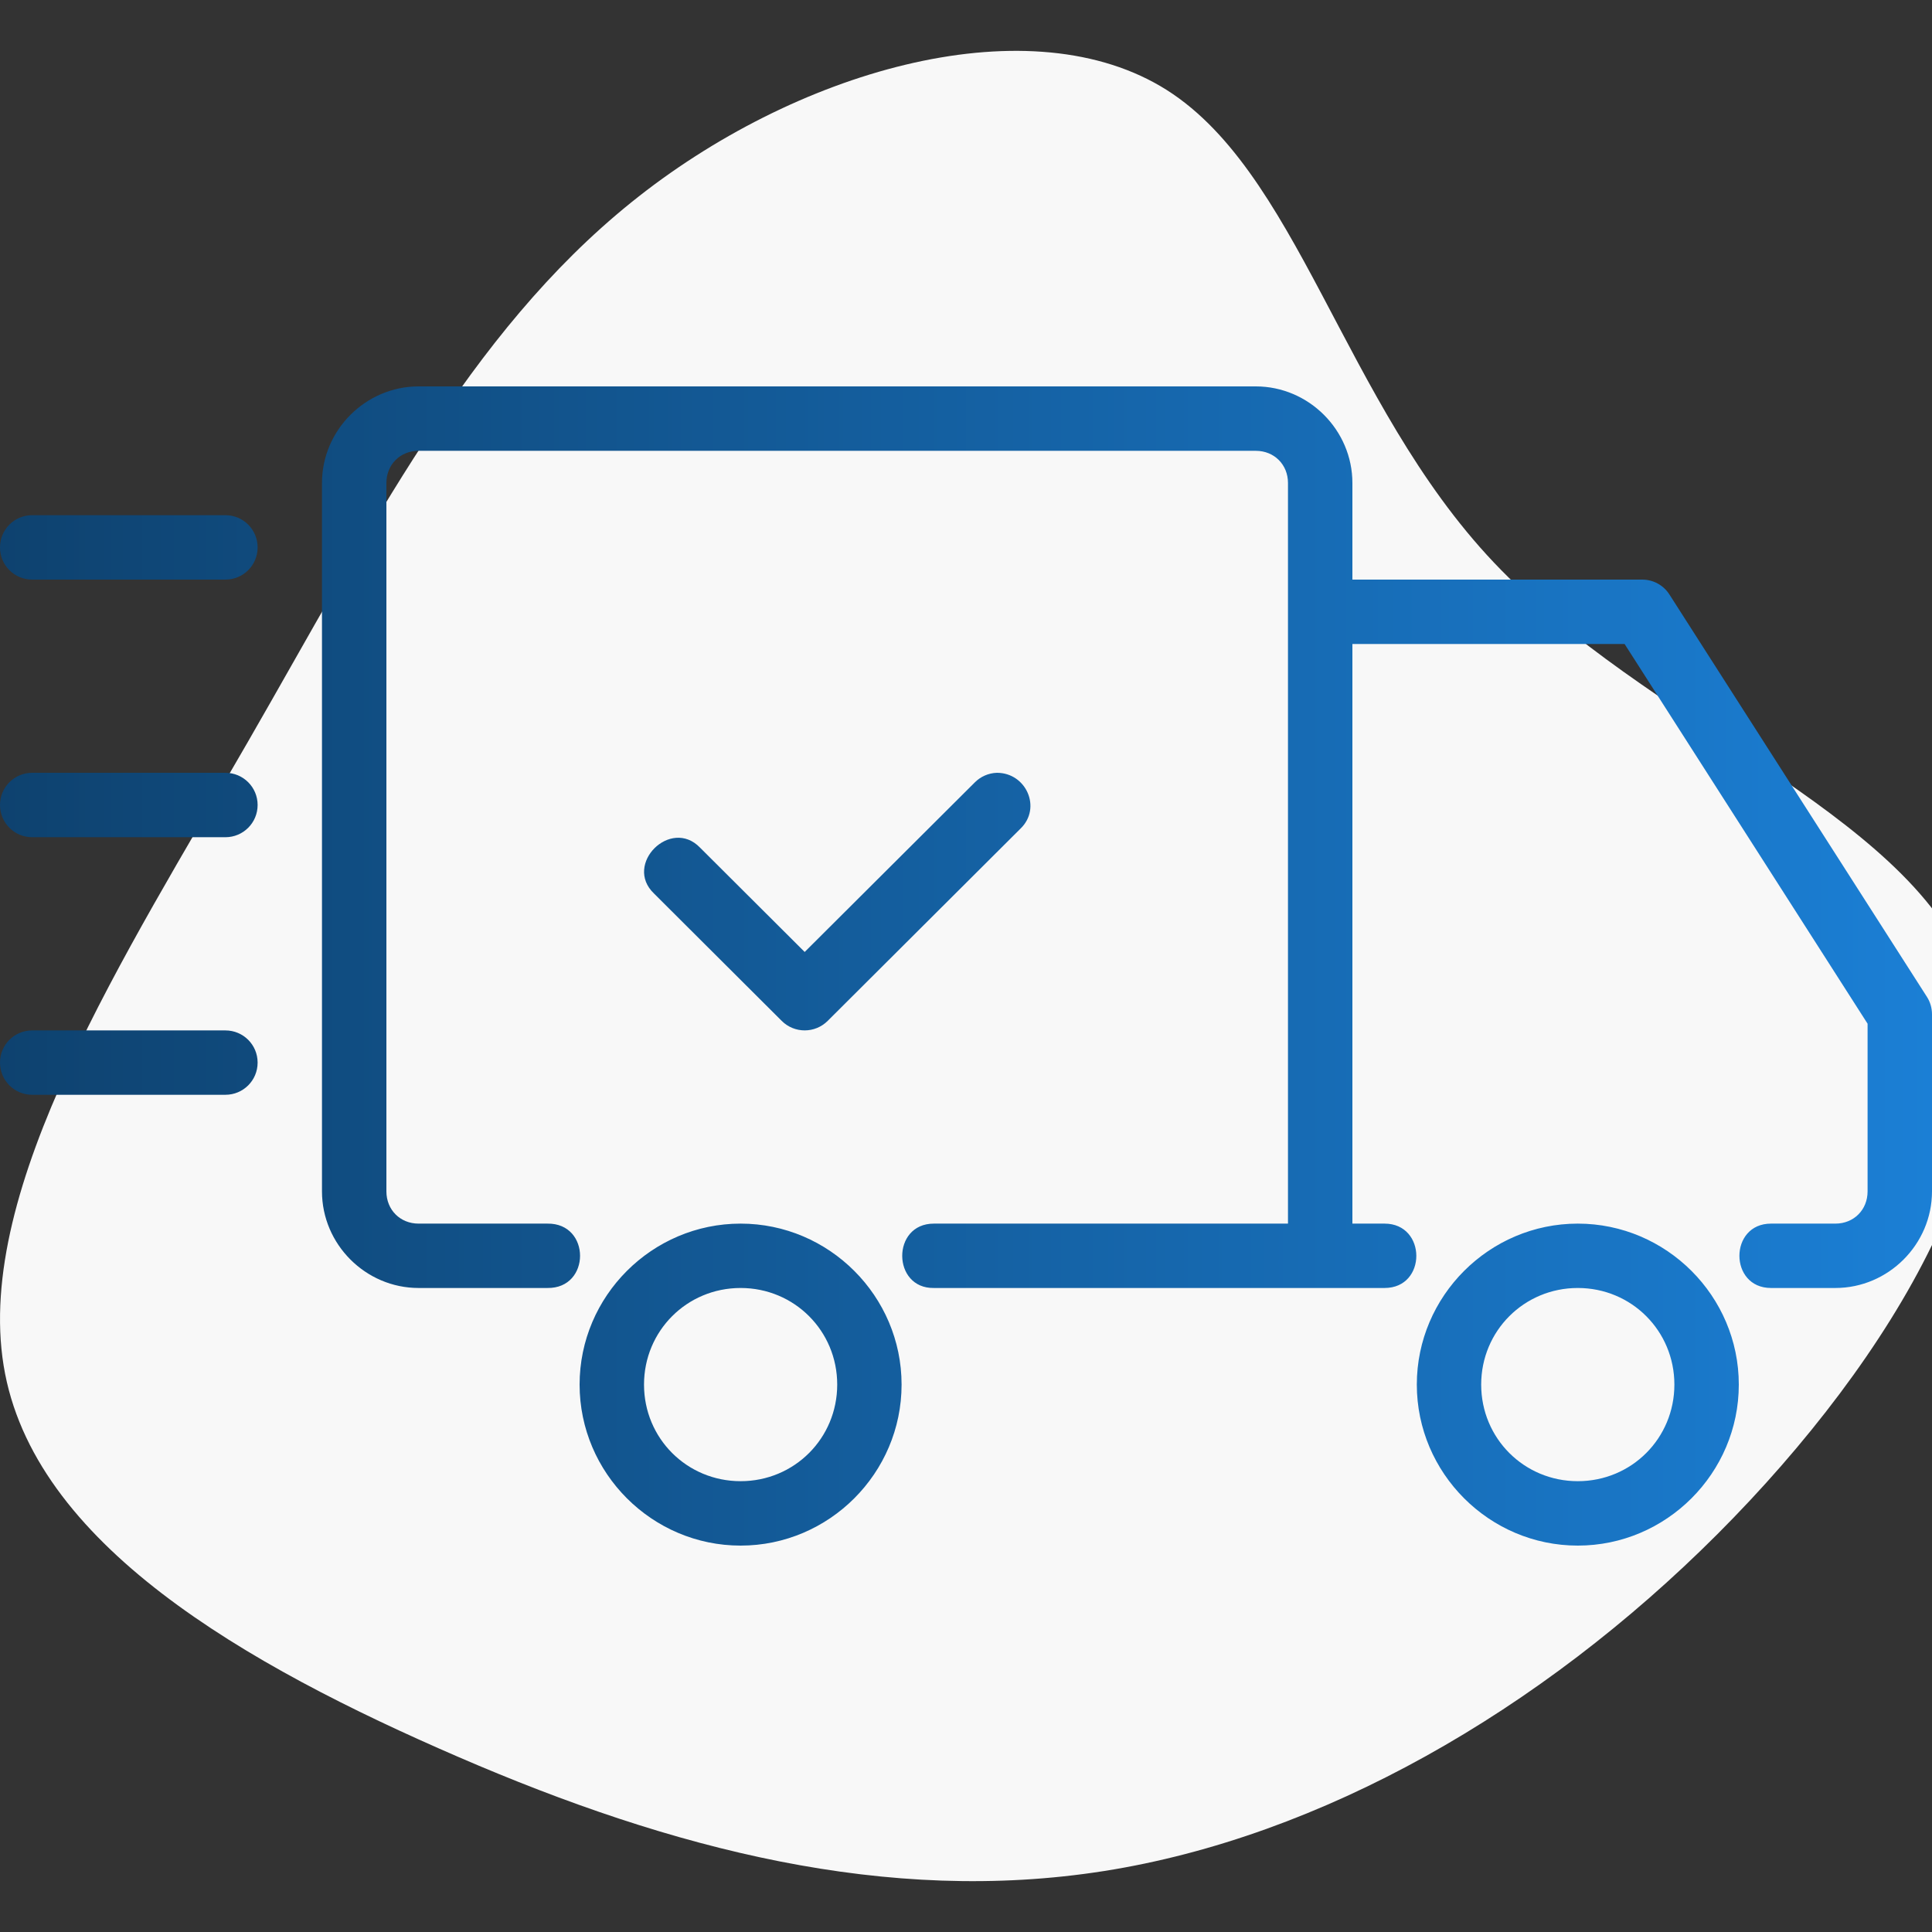 <svg width="38" height="38" viewBox="0 0 38 38" fill="none" xmlns="http://www.w3.org/2000/svg">
<rect x="0" y="0" width="38" height="38" fill="#333333" stroke="none"/>
<g clip-path="url(#clip0_20_202)">
<path d="M38.7 19.064C39.919 22.189 37.256 26.696 33.778 30.176C30.3 33.657 25.982 36.129 21.714 36.801C17.447 37.472 13.219 36.375 9.022 34.56C4.825 32.746 0.635 30.357 0.071 26.857C-0.494 23.358 2.445 18.812 4.877 14.589C7.309 10.367 9.214 6.563 12.416 3.981C15.618 1.398 20.117 0.107 22.825 1.695C25.532 3.283 26.392 7.906 29.383 11.064C32.373 14.221 37.48 15.965 38.7 19.064Z" fill="#F8F8F8"/>
<path d="M19.608 15.2C19.443 15.205 19.285 15.274 19.169 15.393L15.827 18.724L13.769 16.672C13.192 16.072 12.261 16.999 12.863 17.574L15.375 20.079C15.624 20.329 16.03 20.329 16.28 20.079L20.074 16.296C20.492 15.89 20.184 15.2 19.609 15.2H19.608ZM0.633 20.267H4.433C4.784 20.267 5.067 20.549 5.067 20.9C5.067 21.251 4.784 21.533 4.433 21.533H0.633C0.282 21.533 0 21.251 0 20.9C0 20.549 0.282 20.267 0.633 20.267ZM0.633 15.2H4.433C4.784 15.2 5.067 15.483 5.067 15.833C5.067 16.184 4.784 16.467 4.433 16.467H0.633C0.282 16.467 0 16.184 0 15.833C0 15.483 0.282 15.2 0.633 15.2ZM0.633 10.133H4.433C4.784 10.133 5.067 10.416 5.067 10.767C5.067 11.118 4.784 11.4 4.433 11.4H0.633C0.282 11.4 0 11.118 0 10.767C0 10.416 0.282 10.133 0.633 10.133ZM31.033 24.067C29.292 24.067 27.867 25.492 27.867 27.233C27.867 28.975 29.292 30.4 31.033 30.4C32.775 30.4 34.2 28.975 34.2 27.233C34.2 25.492 32.775 24.067 31.033 24.067ZM31.033 25.333C32.09 25.333 32.933 26.177 32.933 27.233C32.933 28.29 32.09 29.133 31.033 29.133C29.977 29.133 29.133 28.29 29.133 27.233C29.133 26.177 29.977 25.333 31.033 25.333ZM14.567 24.067C12.825 24.067 11.4 25.492 11.4 27.233C11.4 28.975 12.825 30.4 14.567 30.4C16.308 30.4 17.733 28.975 17.733 27.233C17.733 25.492 16.308 24.067 14.567 24.067ZM14.567 25.333C15.623 25.333 16.467 26.177 16.467 27.233C16.467 28.29 15.623 29.133 14.567 29.133C13.51 29.133 12.667 28.29 12.667 27.233C12.667 26.177 13.51 25.333 14.567 25.333ZM8.233 7.6C7.192 7.6 6.333 8.459 6.333 9.5V23.433C6.333 24.475 7.192 25.333 8.233 25.333H10.767C11.623 25.346 11.623 24.054 10.767 24.067H8.233C7.871 24.067 7.6 23.796 7.6 23.433V9.5C7.6 9.138 7.871 8.867 8.233 8.867H24.7C25.062 8.867 25.333 9.138 25.333 9.5V24.067H18.367C17.531 24.067 17.546 25.346 18.367 25.333H27.233C28.069 25.333 28.062 24.067 27.233 24.067H26.6V12.667H31.954L36.733 20.135V23.433C36.733 23.796 36.462 24.067 36.1 24.067H34.833C34.005 24.067 34.005 25.333 34.833 25.333H36.1C37.141 25.333 38 24.475 38 23.433V19.95C38 19.83 37.966 19.709 37.901 19.608L32.834 11.691C32.718 11.51 32.518 11.4 32.3 11.4H26.6V9.5C26.6 8.459 25.741 7.6 24.7 7.6H8.233Z" fill="url(#paint0_linear_20_202)"/>
</g>
<defs>
<linearGradient id="paint0_linear_20_202" x1="1.10057e-07" y1="16.5" x2="38" y2="16.5" gradientUnits="userSpaceOnUse">
<stop stop-color="#0E426F"/>
<stop offset="1" stop-color="#1B7FD5"/>
</linearGradient>
<clipPath id="clip0_20_202">
<rect width="38" height="38" fill="white"/>
</clipPath>
</defs>
</svg>
